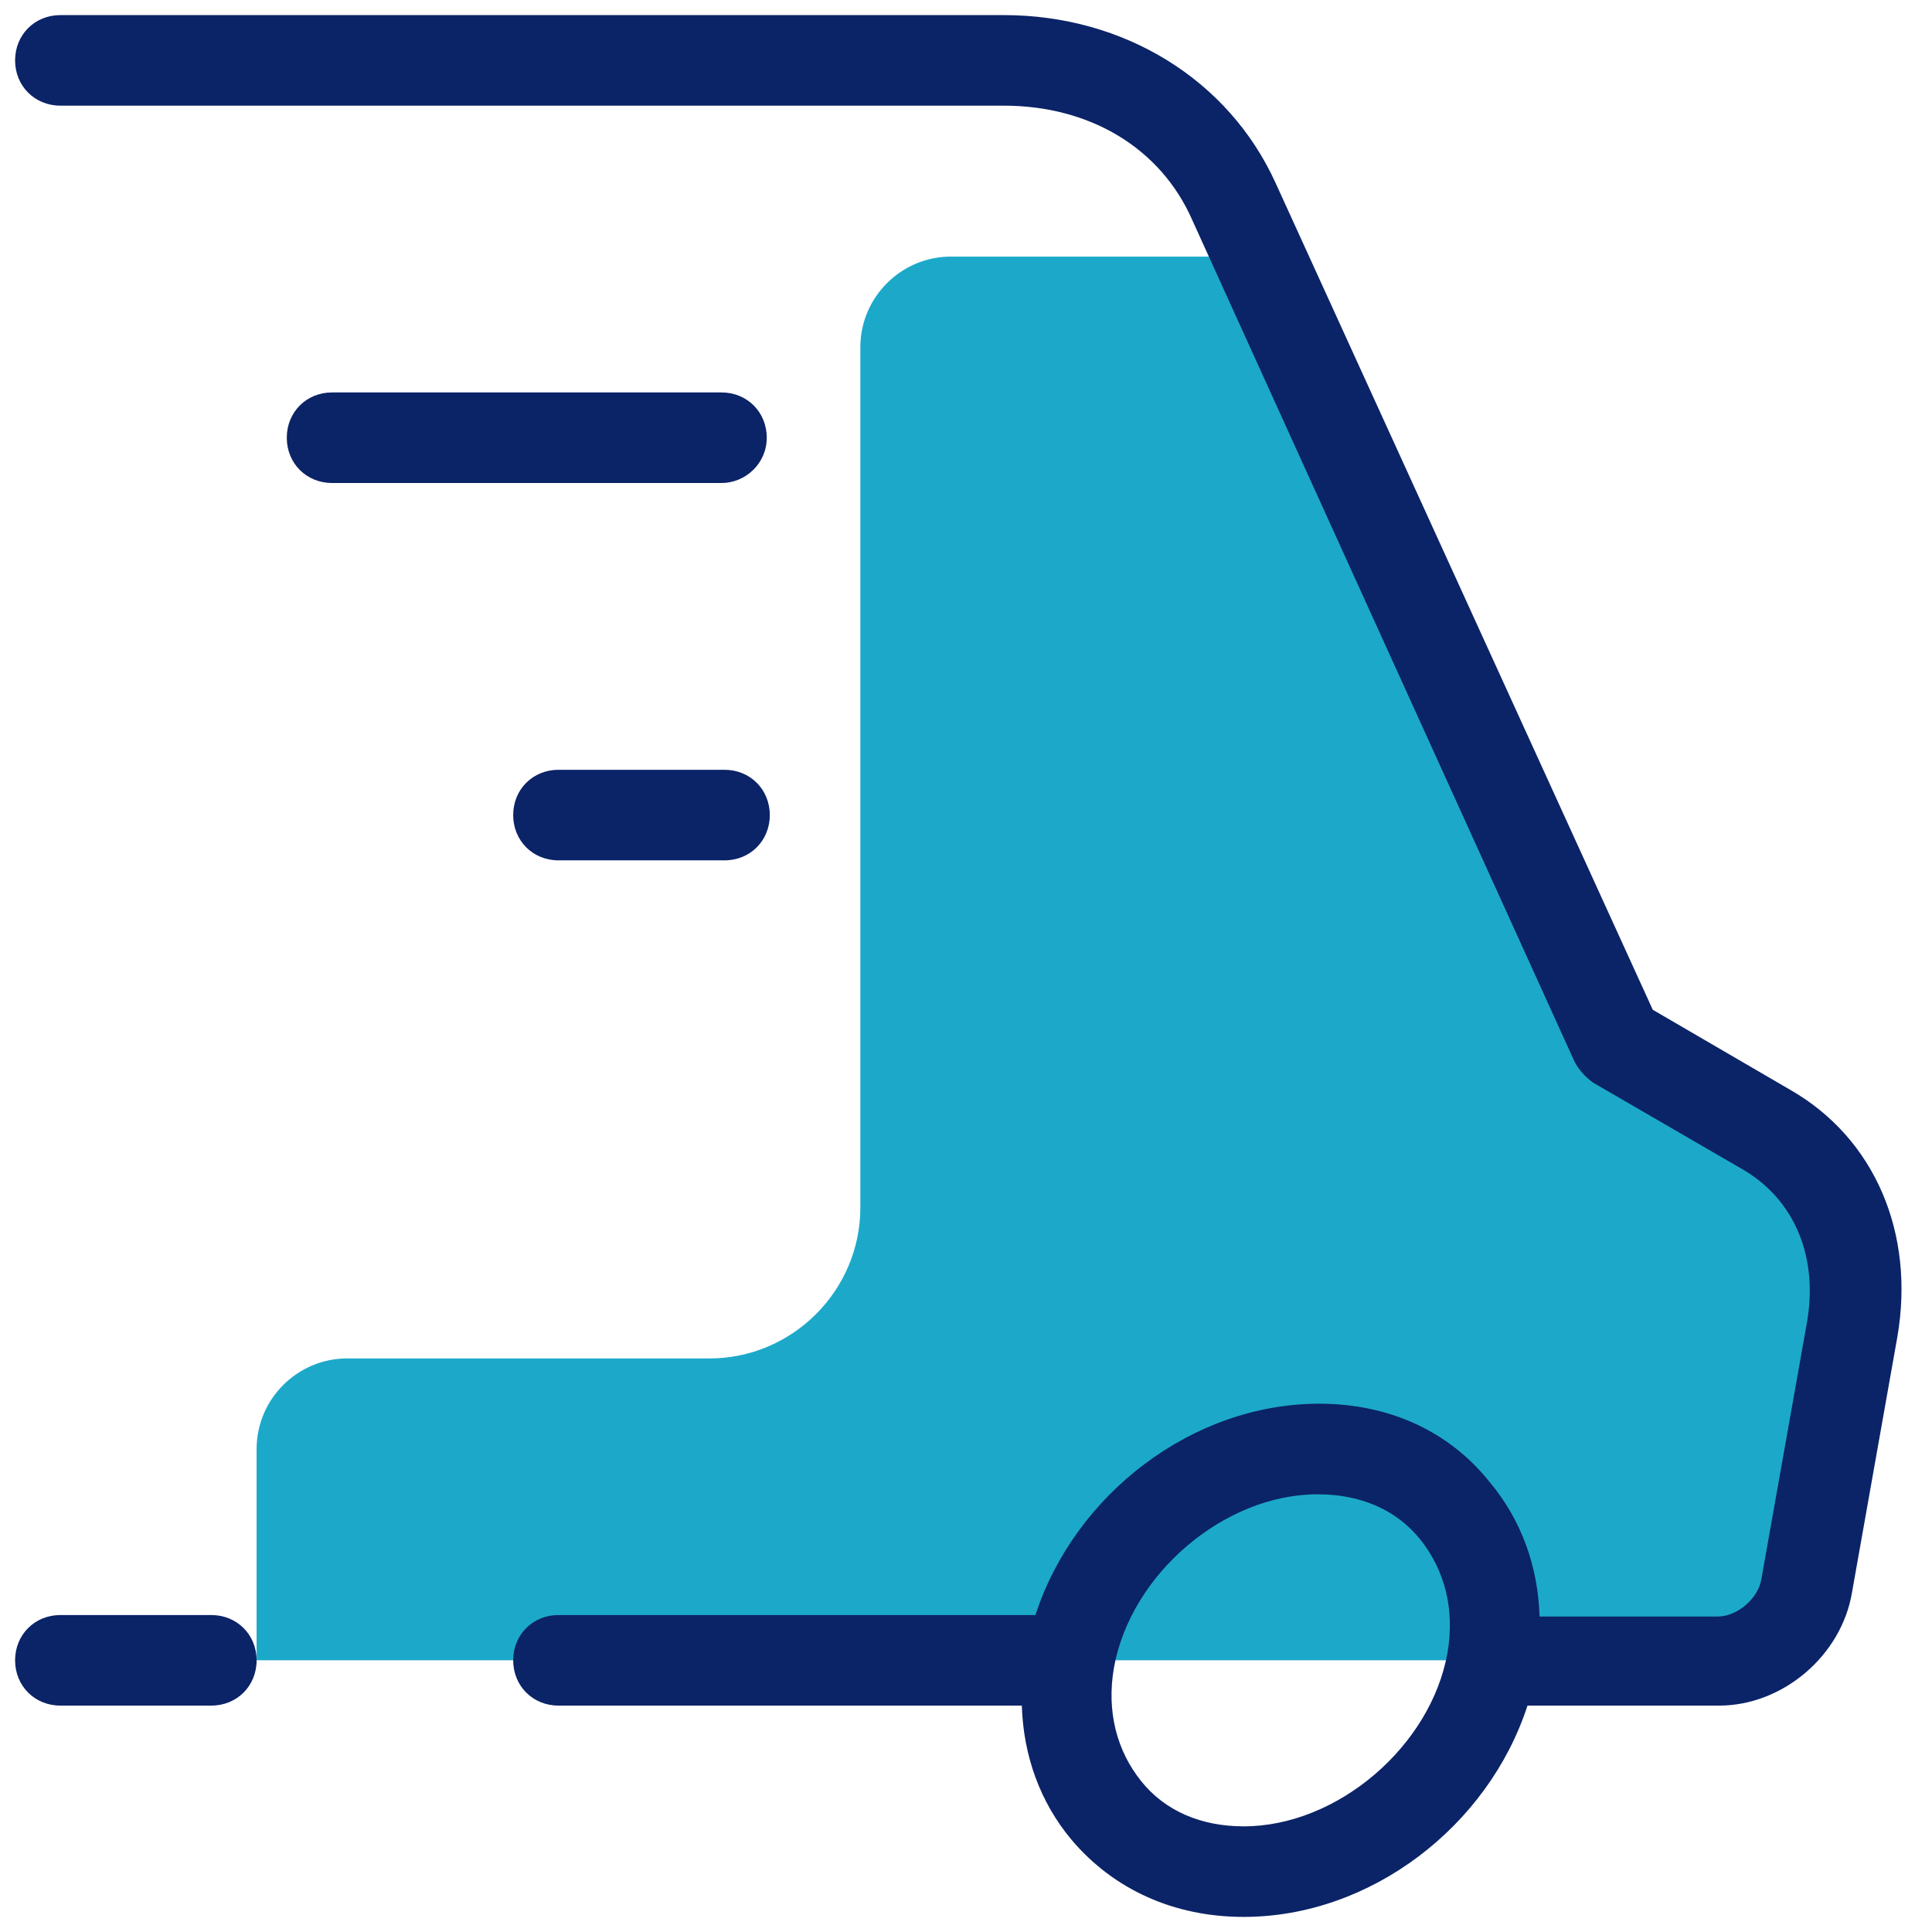 <?xml version="1.0" encoding="UTF-8"?>
<svg xmlns="http://www.w3.org/2000/svg" width="70" height="70" viewBox="0 0 70 70" fill="none">
  <g clip-path="url(#clip0_14061_9608)">
    <path d="M64.641 41.234L59.062 37.734L45.5 9.297H34.453C32.648 9.297 31.172 10.773 31.172 12.578V43.75C31.172 46.758 28.711 49.219 25.703 49.219H12.578C10.773 49.219 9.297 50.695 9.297 52.5V60.156H59.992C62.617 60.156 64.859 58.297 65.352 55.727L67.047 46.867C67.539 44.68 66.555 42.438 64.641 41.234Z" fill="#1CA9C9"></path>
    <path d="M7.656 61.797H2.188C1.258 61.797 0.547 61.086 0.547 60.156C0.547 59.227 1.258 58.516 2.188 58.516H7.656C8.586 58.516 9.297 59.227 9.297 60.156C9.297 61.086 8.586 61.797 7.656 61.797Z" fill="#0B2367"></path>
    <path d="M64.859 39.484L59.883 36.586L46.211 6.617C44.516 2.898 40.742 0.547 36.367 0.547H2.188C1.258 0.547 0.547 1.258 0.547 2.188C0.547 3.117 1.258 3.828 2.188 3.828H36.367C39.484 3.828 42.055 5.359 43.203 7.984L57.039 38.445C57.203 38.773 57.422 38.992 57.695 39.211L63.164 42.383C65.023 43.477 65.898 45.555 65.461 47.961L63.82 57.203C63.711 57.914 62.945 58.57 62.234 58.57H55.781C55.727 56.766 55.125 55.07 53.977 53.703C52.5 51.844 50.312 50.859 47.797 50.859C43.203 50.859 38.938 54.141 37.516 58.516H20.234C19.305 58.516 18.594 59.227 18.594 60.156C18.594 61.086 19.305 61.797 20.234 61.797H37.023C37.078 63.602 37.68 65.297 38.828 66.664C40.359 68.469 42.547 69.453 45.062 69.453C49.656 69.453 53.922 66.172 55.344 61.797H62.289C64.586 61.797 66.719 59.992 67.102 57.695L68.742 48.453C69.398 44.68 67.922 41.234 64.859 39.484ZM45.062 66.172C43.531 66.172 42.219 65.625 41.344 64.531C40.469 63.438 40.086 62.016 40.359 60.43C40.961 57.039 44.352 54.141 47.742 54.141C49.273 54.141 50.586 54.688 51.461 55.781C52.336 56.875 52.719 58.297 52.445 59.883C51.844 63.273 48.453 66.172 45.062 66.172Z" fill="#0B2367"></path>
    <path d="M26.141 17.5H12.031C11.102 17.5 10.391 16.789 10.391 15.859C10.391 14.93 11.102 14.219 12.031 14.219H26.141C27.07 14.219 27.781 14.93 27.781 15.859C27.781 16.789 27.016 17.5 26.141 17.5Z" fill="#0B2367"></path>
    <path d="M26.25 31.172H20.234C19.305 31.172 18.594 30.461 18.594 29.531C18.594 28.602 19.305 27.891 20.234 27.891H26.25C27.18 27.891 27.891 28.602 27.891 29.531C27.891 30.461 27.18 31.172 26.25 31.172Z" fill="#0B2367"></path>
  </g>
  <defs>
    <clipPath id="clip0_14061_9608">
      <rect width="70" height="70" fill="white"></rect>
    </clipPath>
  </defs>
</svg>
